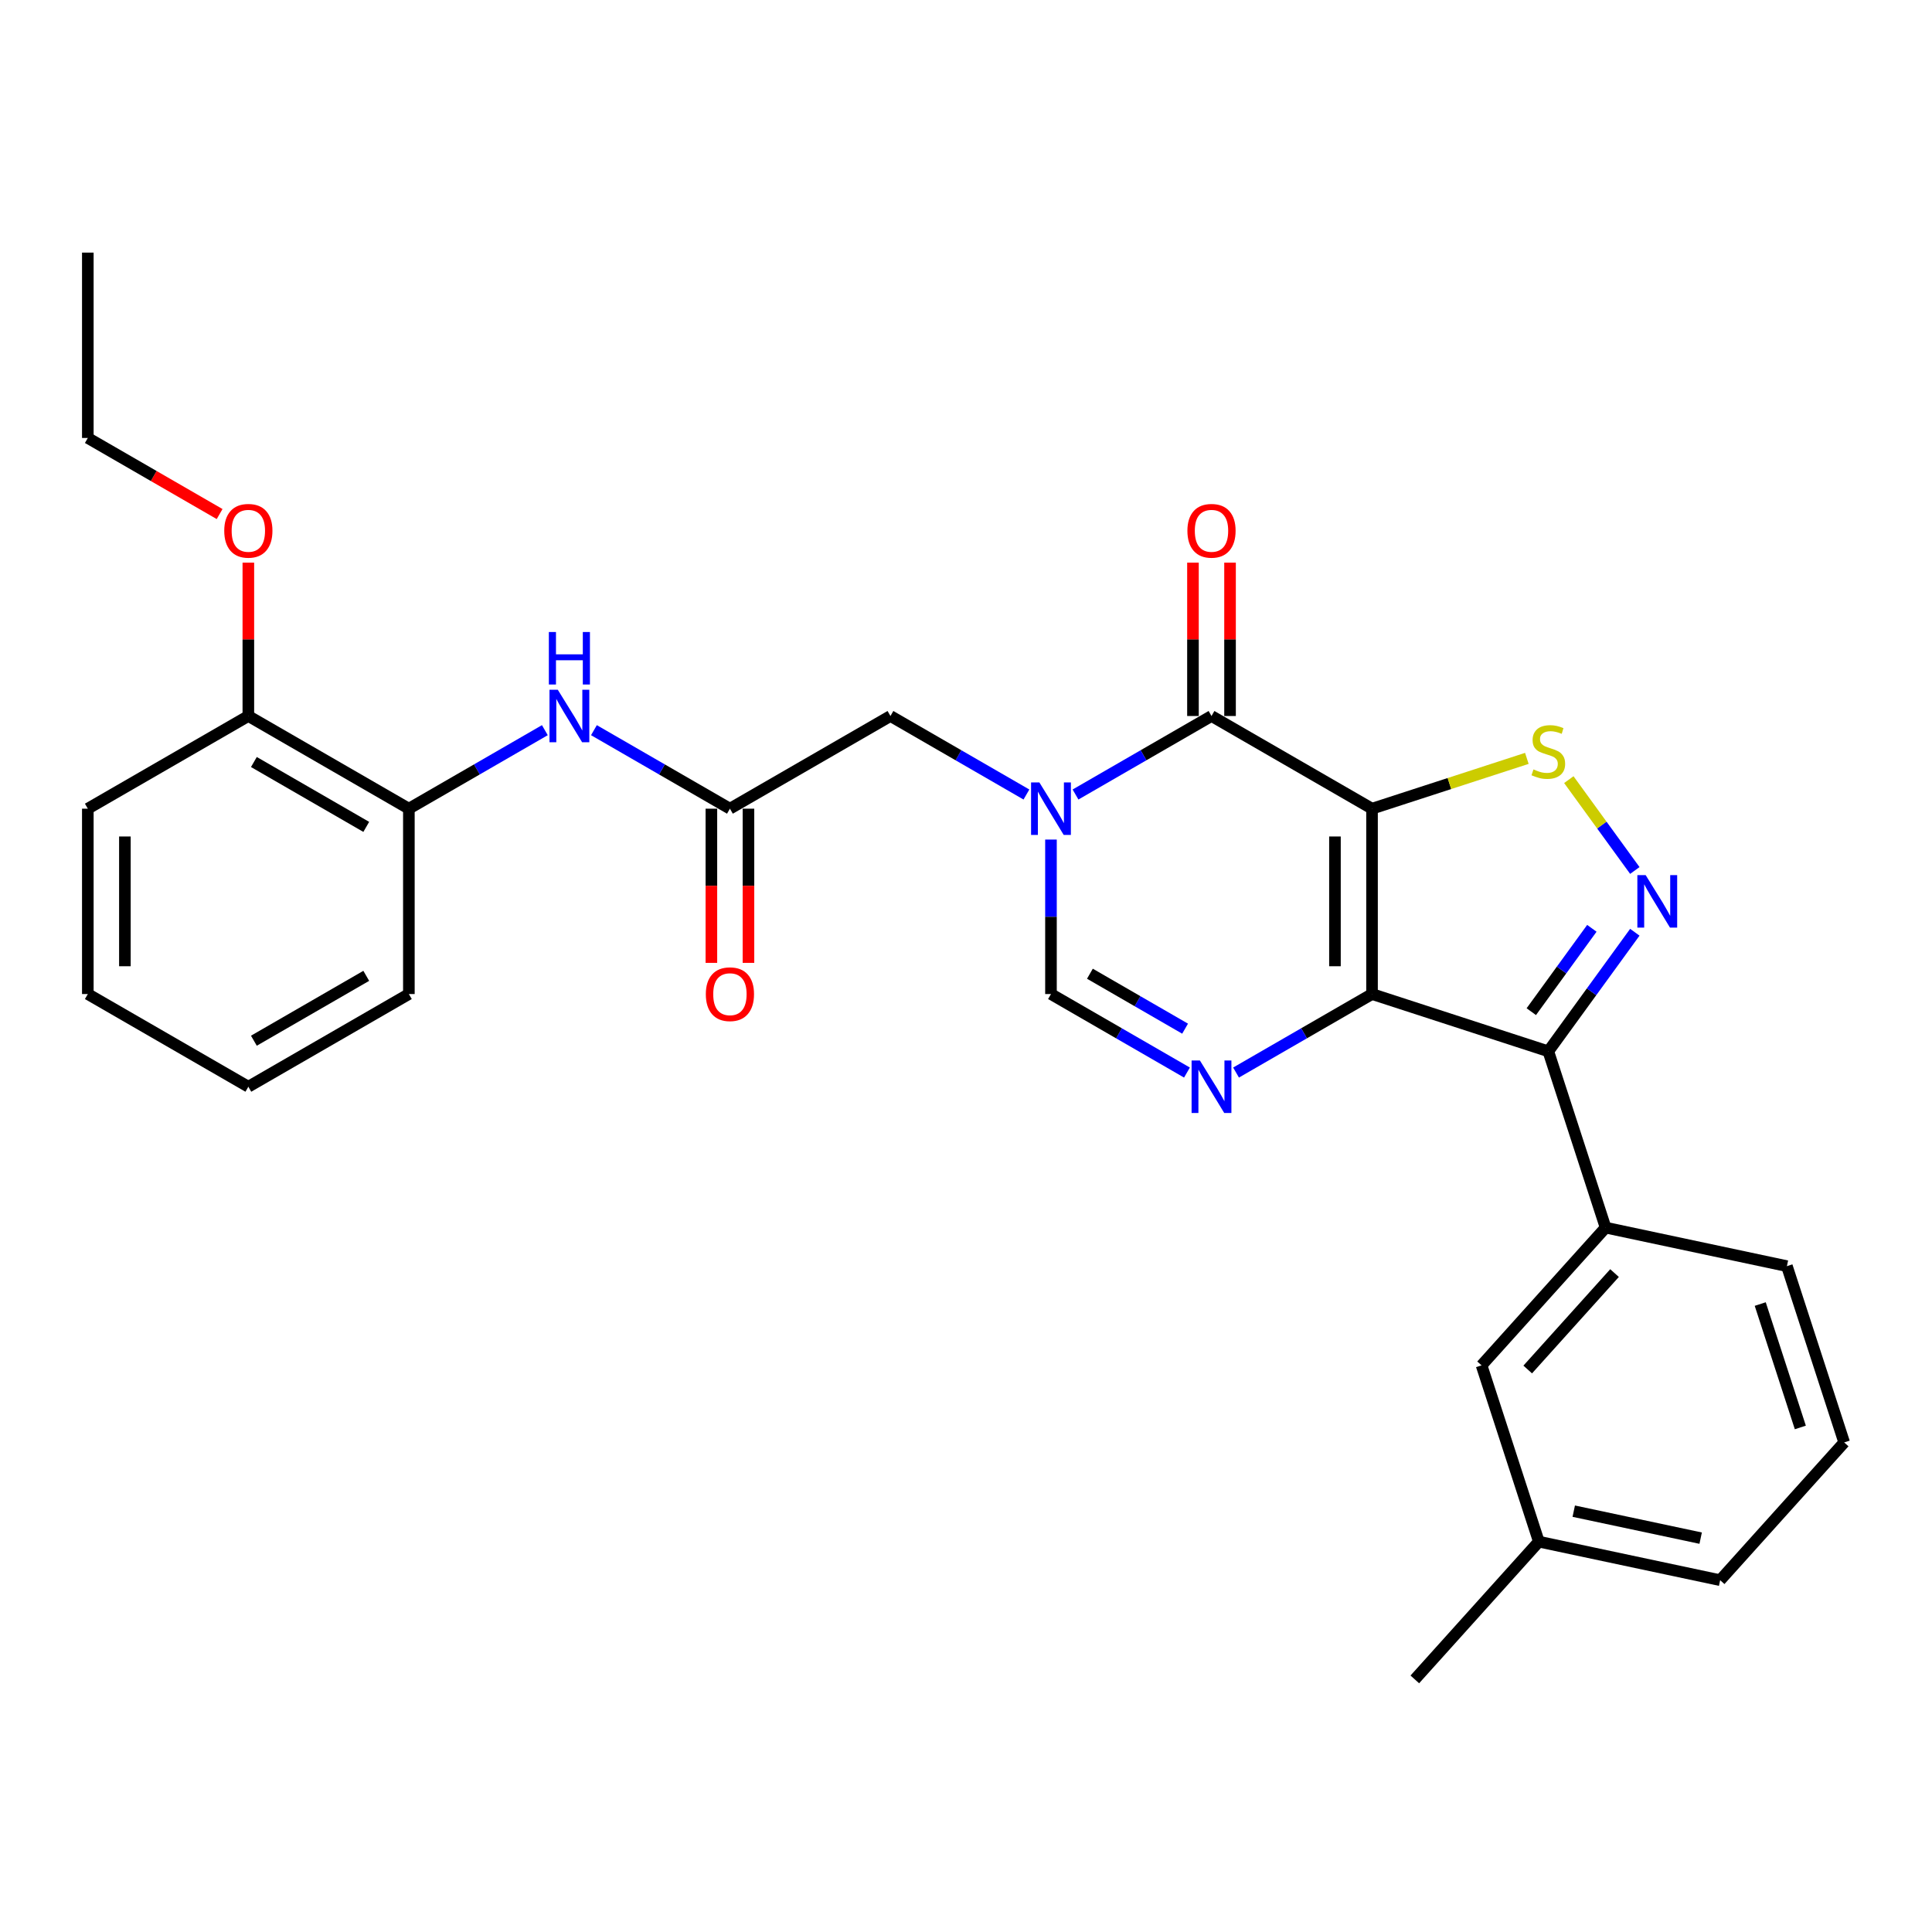 <?xml version='1.0' encoding='iso-8859-1'?>
<svg version='1.1' baseProfile='full'
              xmlns='http://www.w3.org/2000/svg'
                      xmlns:rdkit='http://www.rdkit.org/xml'
                      xmlns:xlink='http://www.w3.org/1999/xlink'
                  xml:space='preserve'
width='1000px' height='1000px' viewBox='0 0 1000 1000'>
<!-- END OF HEADER -->
<rect style='opacity:1.0;fill:#FFFFFF;stroke:none' width='1000' height='1000' x='0' y='0'> </rect>
<path class='bond-0' d='M 710.159,418.573 L 710.159,514.515' style='fill:none;fill-rule:evenodd;stroke:#000000;stroke-width:6px;stroke-linecap:butt;stroke-linejoin:miter;stroke-opacity:1' />
<path class='bond-0' d='M 690.97,432.965 L 690.97,500.124' style='fill:none;fill-rule:evenodd;stroke:#000000;stroke-width:6px;stroke-linecap:butt;stroke-linejoin:miter;stroke-opacity:1' />
<path class='bond-1' d='M 710.159,418.573 L 627.071,370.602' style='fill:none;fill-rule:evenodd;stroke:#000000;stroke-width:6px;stroke-linecap:butt;stroke-linejoin:miter;stroke-opacity:1' />
<path class='bond-6' d='M 710.159,418.573 L 750.227,405.554' style='fill:none;fill-rule:evenodd;stroke:#000000;stroke-width:6px;stroke-linecap:butt;stroke-linejoin:miter;stroke-opacity:1' />
<path class='bond-6' d='M 750.227,405.554 L 790.295,392.535' style='fill:none;fill-rule:evenodd;stroke:#CCCC00;stroke-width:6px;stroke-linecap:butt;stroke-linejoin:miter;stroke-opacity:1' />
<path class='bond-3' d='M 710.159,514.515 L 801.405,544.163' style='fill:none;fill-rule:evenodd;stroke:#000000;stroke-width:6px;stroke-linecap:butt;stroke-linejoin:miter;stroke-opacity:1' />
<path class='bond-5' d='M 710.159,514.515 L 674.966,534.834' style='fill:none;fill-rule:evenodd;stroke:#000000;stroke-width:6px;stroke-linecap:butt;stroke-linejoin:miter;stroke-opacity:1' />
<path class='bond-5' d='M 674.966,534.834 L 639.773,555.152' style='fill:none;fill-rule:evenodd;stroke:#0000FF;stroke-width:6px;stroke-linecap:butt;stroke-linejoin:miter;stroke-opacity:1' />
<path class='bond-2' d='M 627.071,370.602 L 591.878,390.921' style='fill:none;fill-rule:evenodd;stroke:#000000;stroke-width:6px;stroke-linecap:butt;stroke-linejoin:miter;stroke-opacity:1' />
<path class='bond-2' d='M 591.878,390.921 L 556.685,411.239' style='fill:none;fill-rule:evenodd;stroke:#0000FF;stroke-width:6px;stroke-linecap:butt;stroke-linejoin:miter;stroke-opacity:1' />
<path class='bond-13' d='M 636.665,370.602 L 636.665,330.911' style='fill:none;fill-rule:evenodd;stroke:#000000;stroke-width:6px;stroke-linecap:butt;stroke-linejoin:miter;stroke-opacity:1' />
<path class='bond-13' d='M 636.665,330.911 L 636.665,291.22' style='fill:none;fill-rule:evenodd;stroke:#FF0000;stroke-width:6px;stroke-linecap:butt;stroke-linejoin:miter;stroke-opacity:1' />
<path class='bond-13' d='M 617.477,370.602 L 617.477,330.911' style='fill:none;fill-rule:evenodd;stroke:#000000;stroke-width:6px;stroke-linecap:butt;stroke-linejoin:miter;stroke-opacity:1' />
<path class='bond-13' d='M 617.477,330.911 L 617.477,291.22' style='fill:none;fill-rule:evenodd;stroke:#FF0000;stroke-width:6px;stroke-linecap:butt;stroke-linejoin:miter;stroke-opacity:1' />
<path class='bond-7' d='M 543.983,434.557 L 543.983,474.536' style='fill:none;fill-rule:evenodd;stroke:#0000FF;stroke-width:6px;stroke-linecap:butt;stroke-linejoin:miter;stroke-opacity:1' />
<path class='bond-7' d='M 543.983,474.536 L 543.983,514.515' style='fill:none;fill-rule:evenodd;stroke:#000000;stroke-width:6px;stroke-linecap:butt;stroke-linejoin:miter;stroke-opacity:1' />
<path class='bond-11' d='M 531.28,411.239 L 496.087,390.921' style='fill:none;fill-rule:evenodd;stroke:#0000FF;stroke-width:6px;stroke-linecap:butt;stroke-linejoin:miter;stroke-opacity:1' />
<path class='bond-11' d='M 496.087,390.921 L 460.895,370.602' style='fill:none;fill-rule:evenodd;stroke:#000000;stroke-width:6px;stroke-linecap:butt;stroke-linejoin:miter;stroke-opacity:1' />
<path class='bond-8' d='M 801.405,544.163 L 831.053,635.409' style='fill:none;fill-rule:evenodd;stroke:#000000;stroke-width:6px;stroke-linecap:butt;stroke-linejoin:miter;stroke-opacity:1' />
<path class='bond-29' d='M 801.405,544.163 L 823.795,513.345' style='fill:none;fill-rule:evenodd;stroke:#000000;stroke-width:6px;stroke-linecap:butt;stroke-linejoin:miter;stroke-opacity:1' />
<path class='bond-29' d='M 823.795,513.345 L 846.185,482.528' style='fill:none;fill-rule:evenodd;stroke:#0000FF;stroke-width:6px;stroke-linecap:butt;stroke-linejoin:miter;stroke-opacity:1' />
<path class='bond-29' d='M 792.598,523.639 L 808.271,502.067' style='fill:none;fill-rule:evenodd;stroke:#000000;stroke-width:6px;stroke-linecap:butt;stroke-linejoin:miter;stroke-opacity:1' />
<path class='bond-29' d='M 808.271,502.067 L 823.944,480.495' style='fill:none;fill-rule:evenodd;stroke:#0000FF;stroke-width:6px;stroke-linecap:butt;stroke-linejoin:miter;stroke-opacity:1' />
<path class='bond-4' d='M 846.185,450.56 L 829.103,427.049' style='fill:none;fill-rule:evenodd;stroke:#0000FF;stroke-width:6px;stroke-linecap:butt;stroke-linejoin:miter;stroke-opacity:1' />
<path class='bond-4' d='M 829.103,427.049 L 812.021,403.537' style='fill:none;fill-rule:evenodd;stroke:#CCCC00;stroke-width:6px;stroke-linecap:butt;stroke-linejoin:miter;stroke-opacity:1' />
<path class='bond-30' d='M 614.368,555.152 L 579.175,534.834' style='fill:none;fill-rule:evenodd;stroke:#0000FF;stroke-width:6px;stroke-linecap:butt;stroke-linejoin:miter;stroke-opacity:1' />
<path class='bond-30' d='M 579.175,534.834 L 543.983,514.515' style='fill:none;fill-rule:evenodd;stroke:#000000;stroke-width:6px;stroke-linecap:butt;stroke-linejoin:miter;stroke-opacity:1' />
<path class='bond-30' d='M 613.404,532.439 L 588.77,518.216' style='fill:none;fill-rule:evenodd;stroke:#0000FF;stroke-width:6px;stroke-linecap:butt;stroke-linejoin:miter;stroke-opacity:1' />
<path class='bond-30' d='M 588.77,518.216 L 564.135,503.993' style='fill:none;fill-rule:evenodd;stroke:#000000;stroke-width:6px;stroke-linecap:butt;stroke-linejoin:miter;stroke-opacity:1' />
<path class='bond-14' d='M 831.053,635.409 L 766.855,706.707' style='fill:none;fill-rule:evenodd;stroke:#000000;stroke-width:6px;stroke-linecap:butt;stroke-linejoin:miter;stroke-opacity:1' />
<path class='bond-14' d='M 835.683,658.943 L 790.744,708.852' style='fill:none;fill-rule:evenodd;stroke:#000000;stroke-width:6px;stroke-linecap:butt;stroke-linejoin:miter;stroke-opacity:1' />
<path class='bond-19' d='M 831.053,635.409 L 924.898,655.356' style='fill:none;fill-rule:evenodd;stroke:#000000;stroke-width:6px;stroke-linecap:butt;stroke-linejoin:miter;stroke-opacity:1' />
<path class='bond-9' d='M 377.807,418.573 L 460.895,370.602' style='fill:none;fill-rule:evenodd;stroke:#000000;stroke-width:6px;stroke-linecap:butt;stroke-linejoin:miter;stroke-opacity:1' />
<path class='bond-10' d='M 377.807,418.573 L 342.614,398.255' style='fill:none;fill-rule:evenodd;stroke:#000000;stroke-width:6px;stroke-linecap:butt;stroke-linejoin:miter;stroke-opacity:1' />
<path class='bond-10' d='M 342.614,398.255 L 307.421,377.936' style='fill:none;fill-rule:evenodd;stroke:#0000FF;stroke-width:6px;stroke-linecap:butt;stroke-linejoin:miter;stroke-opacity:1' />
<path class='bond-15' d='M 368.213,418.573 L 368.213,458.475' style='fill:none;fill-rule:evenodd;stroke:#000000;stroke-width:6px;stroke-linecap:butt;stroke-linejoin:miter;stroke-opacity:1' />
<path class='bond-15' d='M 368.213,458.475 L 368.213,498.378' style='fill:none;fill-rule:evenodd;stroke:#FF0000;stroke-width:6px;stroke-linecap:butt;stroke-linejoin:miter;stroke-opacity:1' />
<path class='bond-15' d='M 387.401,418.573 L 387.401,458.475' style='fill:none;fill-rule:evenodd;stroke:#000000;stroke-width:6px;stroke-linecap:butt;stroke-linejoin:miter;stroke-opacity:1' />
<path class='bond-15' d='M 387.401,458.475 L 387.401,498.378' style='fill:none;fill-rule:evenodd;stroke:#FF0000;stroke-width:6px;stroke-linecap:butt;stroke-linejoin:miter;stroke-opacity:1' />
<path class='bond-12' d='M 282.016,377.936 L 246.823,398.255' style='fill:none;fill-rule:evenodd;stroke:#0000FF;stroke-width:6px;stroke-linecap:butt;stroke-linejoin:miter;stroke-opacity:1' />
<path class='bond-12' d='M 246.823,398.255 L 211.631,418.573' style='fill:none;fill-rule:evenodd;stroke:#000000;stroke-width:6px;stroke-linecap:butt;stroke-linejoin:miter;stroke-opacity:1' />
<path class='bond-16' d='M 211.631,418.573 L 128.543,370.602' style='fill:none;fill-rule:evenodd;stroke:#000000;stroke-width:6px;stroke-linecap:butt;stroke-linejoin:miter;stroke-opacity:1' />
<path class='bond-16' d='M 189.573,427.995 L 131.412,394.416' style='fill:none;fill-rule:evenodd;stroke:#000000;stroke-width:6px;stroke-linecap:butt;stroke-linejoin:miter;stroke-opacity:1' />
<path class='bond-21' d='M 211.631,418.573 L 211.631,514.515' style='fill:none;fill-rule:evenodd;stroke:#000000;stroke-width:6px;stroke-linecap:butt;stroke-linejoin:miter;stroke-opacity:1' />
<path class='bond-17' d='M 766.855,706.707 L 796.503,797.954' style='fill:none;fill-rule:evenodd;stroke:#000000;stroke-width:6px;stroke-linecap:butt;stroke-linejoin:miter;stroke-opacity:1' />
<path class='bond-18' d='M 128.543,370.602 L 128.543,330.911' style='fill:none;fill-rule:evenodd;stroke:#000000;stroke-width:6px;stroke-linecap:butt;stroke-linejoin:miter;stroke-opacity:1' />
<path class='bond-18' d='M 128.543,330.911 L 128.543,291.22' style='fill:none;fill-rule:evenodd;stroke:#FF0000;stroke-width:6px;stroke-linecap:butt;stroke-linejoin:miter;stroke-opacity:1' />
<path class='bond-22' d='M 128.543,370.602 L 45.455,418.573' style='fill:none;fill-rule:evenodd;stroke:#000000;stroke-width:6px;stroke-linecap:butt;stroke-linejoin:miter;stroke-opacity:1' />
<path class='bond-25' d='M 796.503,797.954 L 732.305,869.252' style='fill:none;fill-rule:evenodd;stroke:#000000;stroke-width:6px;stroke-linecap:butt;stroke-linejoin:miter;stroke-opacity:1' />
<path class='bond-31' d='M 796.503,797.954 L 890.348,817.901' style='fill:none;fill-rule:evenodd;stroke:#000000;stroke-width:6px;stroke-linecap:butt;stroke-linejoin:miter;stroke-opacity:1' />
<path class='bond-31' d='M 814.569,782.177 L 880.261,796.14' style='fill:none;fill-rule:evenodd;stroke:#000000;stroke-width:6px;stroke-linecap:butt;stroke-linejoin:miter;stroke-opacity:1' />
<path class='bond-24' d='M 113.672,266.075 L 79.563,246.382' style='fill:none;fill-rule:evenodd;stroke:#FF0000;stroke-width:6px;stroke-linecap:butt;stroke-linejoin:miter;stroke-opacity:1' />
<path class='bond-24' d='M 79.563,246.382 L 45.455,226.69' style='fill:none;fill-rule:evenodd;stroke:#000000;stroke-width:6px;stroke-linecap:butt;stroke-linejoin:miter;stroke-opacity:1' />
<path class='bond-20' d='M 924.898,655.356 L 954.545,746.602' style='fill:none;fill-rule:evenodd;stroke:#000000;stroke-width:6px;stroke-linecap:butt;stroke-linejoin:miter;stroke-opacity:1' />
<path class='bond-20' d='M 911.096,674.973 L 931.849,738.845' style='fill:none;fill-rule:evenodd;stroke:#000000;stroke-width:6px;stroke-linecap:butt;stroke-linejoin:miter;stroke-opacity:1' />
<path class='bond-23' d='M 954.545,746.602 L 890.348,817.901' style='fill:none;fill-rule:evenodd;stroke:#000000;stroke-width:6px;stroke-linecap:butt;stroke-linejoin:miter;stroke-opacity:1' />
<path class='bond-27' d='M 211.631,514.515 L 128.543,562.486' style='fill:none;fill-rule:evenodd;stroke:#000000;stroke-width:6px;stroke-linecap:butt;stroke-linejoin:miter;stroke-opacity:1' />
<path class='bond-27' d='M 189.573,505.093 L 131.412,538.673' style='fill:none;fill-rule:evenodd;stroke:#000000;stroke-width:6px;stroke-linecap:butt;stroke-linejoin:miter;stroke-opacity:1' />
<path class='bond-32' d='M 45.455,418.573 L 45.455,514.515' style='fill:none;fill-rule:evenodd;stroke:#000000;stroke-width:6px;stroke-linecap:butt;stroke-linejoin:miter;stroke-opacity:1' />
<path class='bond-32' d='M 64.643,432.965 L 64.643,500.124' style='fill:none;fill-rule:evenodd;stroke:#000000;stroke-width:6px;stroke-linecap:butt;stroke-linejoin:miter;stroke-opacity:1' />
<path class='bond-26' d='M 45.455,226.69 L 45.455,130.748' style='fill:none;fill-rule:evenodd;stroke:#000000;stroke-width:6px;stroke-linecap:butt;stroke-linejoin:miter;stroke-opacity:1' />
<path class='bond-28' d='M 128.543,562.486 L 45.455,514.515' style='fill:none;fill-rule:evenodd;stroke:#000000;stroke-width:6px;stroke-linecap:butt;stroke-linejoin:miter;stroke-opacity:1' />
<path  class='atom-3' d='M 537.977 404.988
L 546.88 419.379
Q 547.763 420.799, 549.183 423.37
Q 550.603 425.942, 550.68 426.095
L 550.68 404.988
L 554.287 404.988
L 554.287 432.159
L 550.564 432.159
L 541.009 416.424
Q 539.896 414.582, 538.706 412.471
Q 537.555 410.361, 537.209 409.708
L 537.209 432.159
L 533.679 432.159
L 533.679 404.988
L 537.977 404.988
' fill='#0000FF'/>
<path  class='atom-5' d='M 851.792 452.959
L 860.696 467.35
Q 861.578 468.77, 862.998 471.341
Q 864.418 473.912, 864.495 474.066
L 864.495 452.959
L 868.102 452.959
L 868.102 480.13
L 864.38 480.13
L 854.824 464.395
Q 853.711 462.553, 852.521 460.442
Q 851.37 458.332, 851.025 457.679
L 851.025 480.13
L 847.494 480.13
L 847.494 452.959
L 851.792 452.959
' fill='#0000FF'/>
<path  class='atom-6' d='M 621.065 548.901
L 629.968 563.292
Q 630.851 564.712, 632.271 567.283
Q 633.691 569.854, 633.768 570.008
L 633.768 548.901
L 637.375 548.901
L 637.375 576.071
L 633.652 576.071
L 624.097 560.337
Q 622.984 558.495, 621.794 556.384
Q 620.643 554.273, 620.297 553.621
L 620.297 576.071
L 616.767 576.071
L 616.767 548.901
L 621.065 548.901
' fill='#0000FF'/>
<path  class='atom-7' d='M 793.73 398.251
Q 794.037 398.366, 795.303 398.904
Q 796.569 399.441, 797.951 399.786
Q 799.371 400.093, 800.753 400.093
Q 803.324 400.093, 804.82 398.865
Q 806.317 397.599, 806.317 395.411
Q 806.317 393.915, 805.55 392.994
Q 804.82 392.072, 803.669 391.574
Q 802.518 391.075, 800.599 390.499
Q 798.181 389.77, 796.723 389.079
Q 795.303 388.388, 794.267 386.93
Q 793.269 385.472, 793.269 383.016
Q 793.269 379.6, 795.572 377.489
Q 797.913 375.379, 802.518 375.379
Q 805.665 375.379, 809.234 376.875
L 808.351 379.83
Q 805.089 378.487, 802.633 378.487
Q 799.985 378.487, 798.527 379.6
Q 797.068 380.675, 797.107 382.555
Q 797.107 384.013, 797.836 384.896
Q 798.603 385.779, 799.678 386.278
Q 800.791 386.777, 802.633 387.352
Q 805.089 388.12, 806.547 388.887
Q 808.006 389.655, 809.042 391.228
Q 810.116 392.763, 810.116 395.411
Q 810.116 399.172, 807.584 401.206
Q 805.089 403.202, 800.906 403.202
Q 798.488 403.202, 796.646 402.664
Q 794.842 402.166, 792.693 401.283
L 793.73 398.251
' fill='#CCCC00'/>
<path  class='atom-11' d='M 288.713 357.017
L 297.616 371.408
Q 298.499 372.828, 299.919 375.399
Q 301.339 377.971, 301.415 378.124
L 301.415 357.017
L 305.023 357.017
L 305.023 384.188
L 301.3 384.188
L 291.744 368.453
Q 290.632 366.611, 289.442 364.5
Q 288.291 362.39, 287.945 361.737
L 287.945 384.188
L 284.415 384.188
L 284.415 357.017
L 288.713 357.017
' fill='#0000FF'/>
<path  class='atom-11' d='M 284.088 327.129
L 287.772 327.129
L 287.772 338.681
L 301.665 338.681
L 301.665 327.129
L 305.349 327.129
L 305.349 354.3
L 301.665 354.3
L 301.665 341.751
L 287.772 341.751
L 287.772 354.3
L 284.088 354.3
L 284.088 327.129
' fill='#0000FF'/>
<path  class='atom-14' d='M 614.598 274.737
Q 614.598 268.213, 617.822 264.567
Q 621.046 260.922, 627.071 260.922
Q 633.096 260.922, 636.32 264.567
Q 639.543 268.213, 639.543 274.737
Q 639.543 281.338, 636.281 285.099
Q 633.019 288.822, 627.071 288.822
Q 621.084 288.822, 617.822 285.099
Q 614.598 281.376, 614.598 274.737
M 627.071 285.751
Q 631.215 285.751, 633.441 282.988
Q 635.706 280.187, 635.706 274.737
Q 635.706 269.403, 633.441 266.717
Q 631.215 263.992, 627.071 263.992
Q 622.926 263.992, 620.662 266.678
Q 618.436 269.365, 618.436 274.737
Q 618.436 280.225, 620.662 282.988
Q 622.926 285.751, 627.071 285.751
' fill='#FF0000'/>
<path  class='atom-16' d='M 365.334 514.592
Q 365.334 508.068, 368.558 504.422
Q 371.782 500.776, 377.807 500.776
Q 383.832 500.776, 387.055 504.422
Q 390.279 508.068, 390.279 514.592
Q 390.279 521.193, 387.017 524.954
Q 383.755 528.676, 377.807 528.676
Q 371.82 528.676, 368.558 524.954
Q 365.334 521.231, 365.334 514.592
M 377.807 525.606
Q 381.951 525.606, 384.177 522.843
Q 386.441 520.041, 386.441 514.592
Q 386.441 509.257, 384.177 506.571
Q 381.951 503.846, 377.807 503.846
Q 373.662 503.846, 371.398 506.533
Q 369.172 509.219, 369.172 514.592
Q 369.172 520.08, 371.398 522.843
Q 373.662 525.606, 377.807 525.606
' fill='#FF0000'/>
<path  class='atom-19' d='M 116.07 274.737
Q 116.07 268.213, 119.294 264.567
Q 122.517 260.922, 128.543 260.922
Q 134.568 260.922, 137.791 264.567
Q 141.015 268.213, 141.015 274.737
Q 141.015 281.338, 137.753 285.099
Q 134.491 288.822, 128.543 288.822
Q 122.556 288.822, 119.294 285.099
Q 116.07 281.376, 116.07 274.737
M 128.543 285.751
Q 132.687 285.751, 134.913 282.988
Q 137.177 280.187, 137.177 274.737
Q 137.177 269.403, 134.913 266.717
Q 132.687 263.992, 128.543 263.992
Q 124.398 263.992, 122.134 266.678
Q 119.908 269.365, 119.908 274.737
Q 119.908 280.225, 122.134 282.988
Q 124.398 285.751, 128.543 285.751
' fill='#FF0000'/>
</svg>
